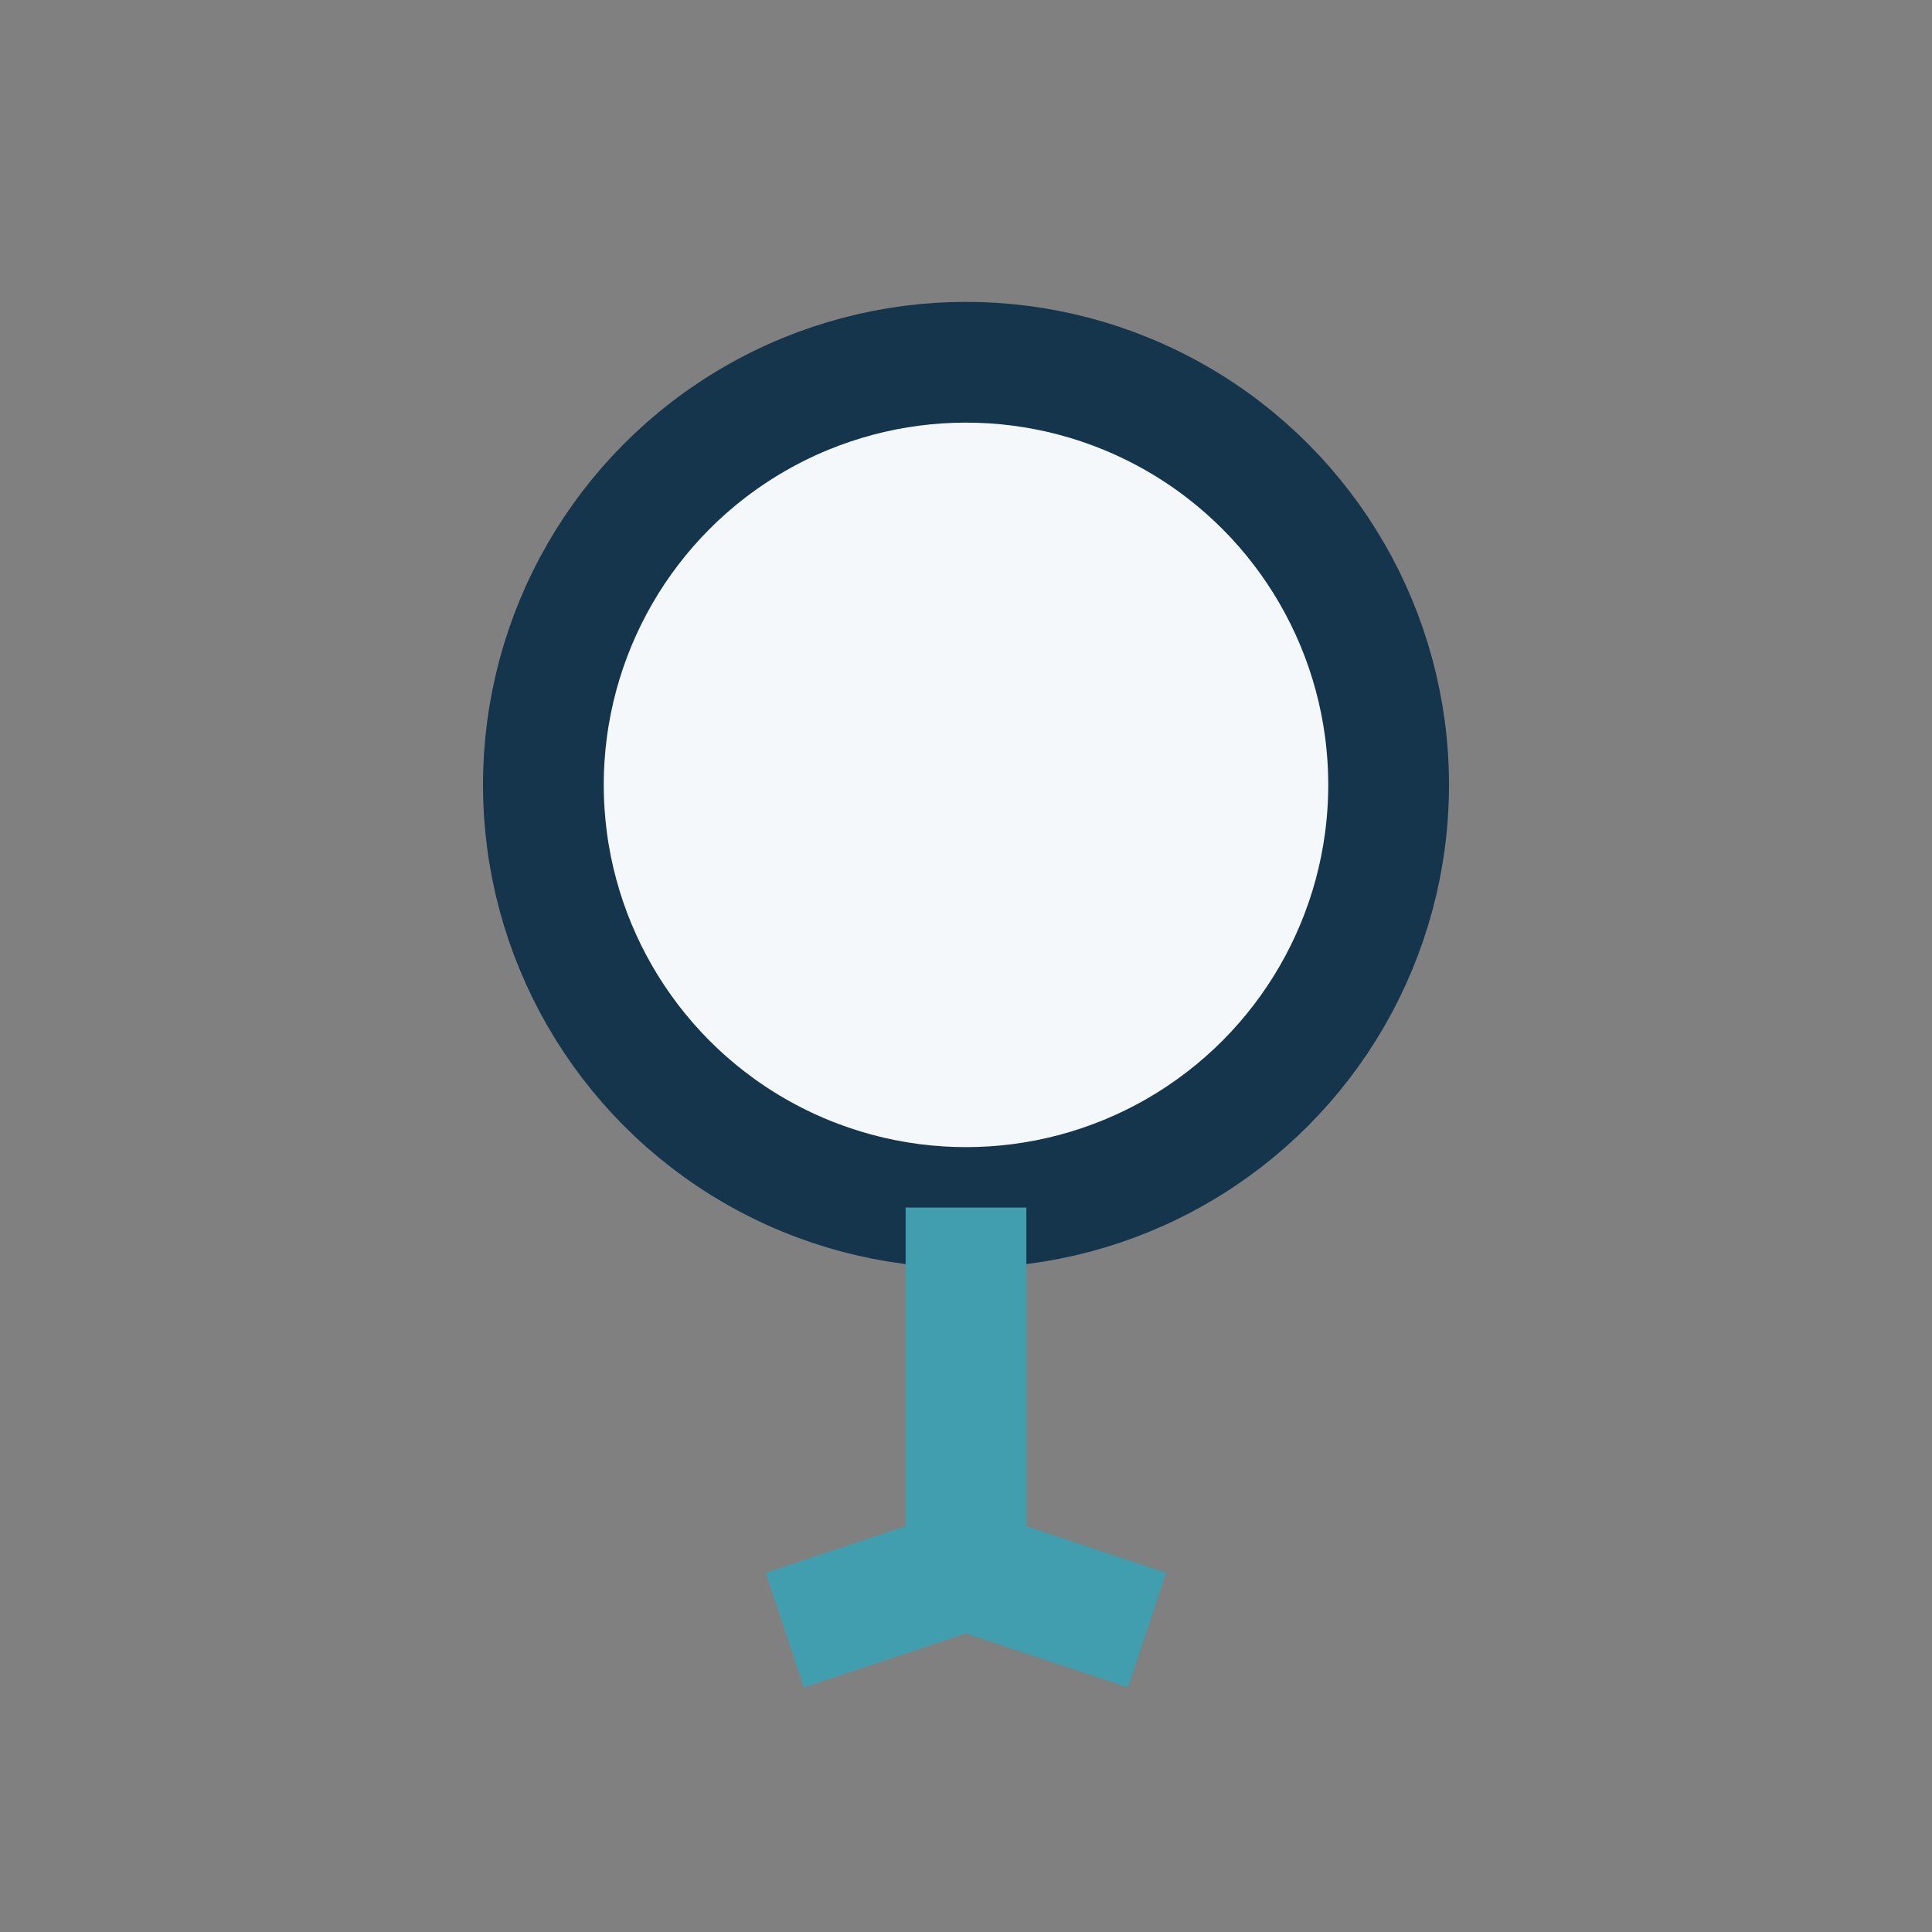 <?xml version="1.0" encoding="UTF-8"?>
<svg xmlns="http://www.w3.org/2000/svg" width="32" height="32" viewBox="0 0 32 32"><rect x="0" y="0" width="32" height="32" fill="#808080" stroke="none"/><circle cx="16" cy="13" r="7" fill="#F4F8FA" stroke="#14354C" stroke-width="2"/><path d="M16 20v6M13 27l3-1 3 1" stroke="#419EAF" stroke-width="2" fill="none"/></svg>
